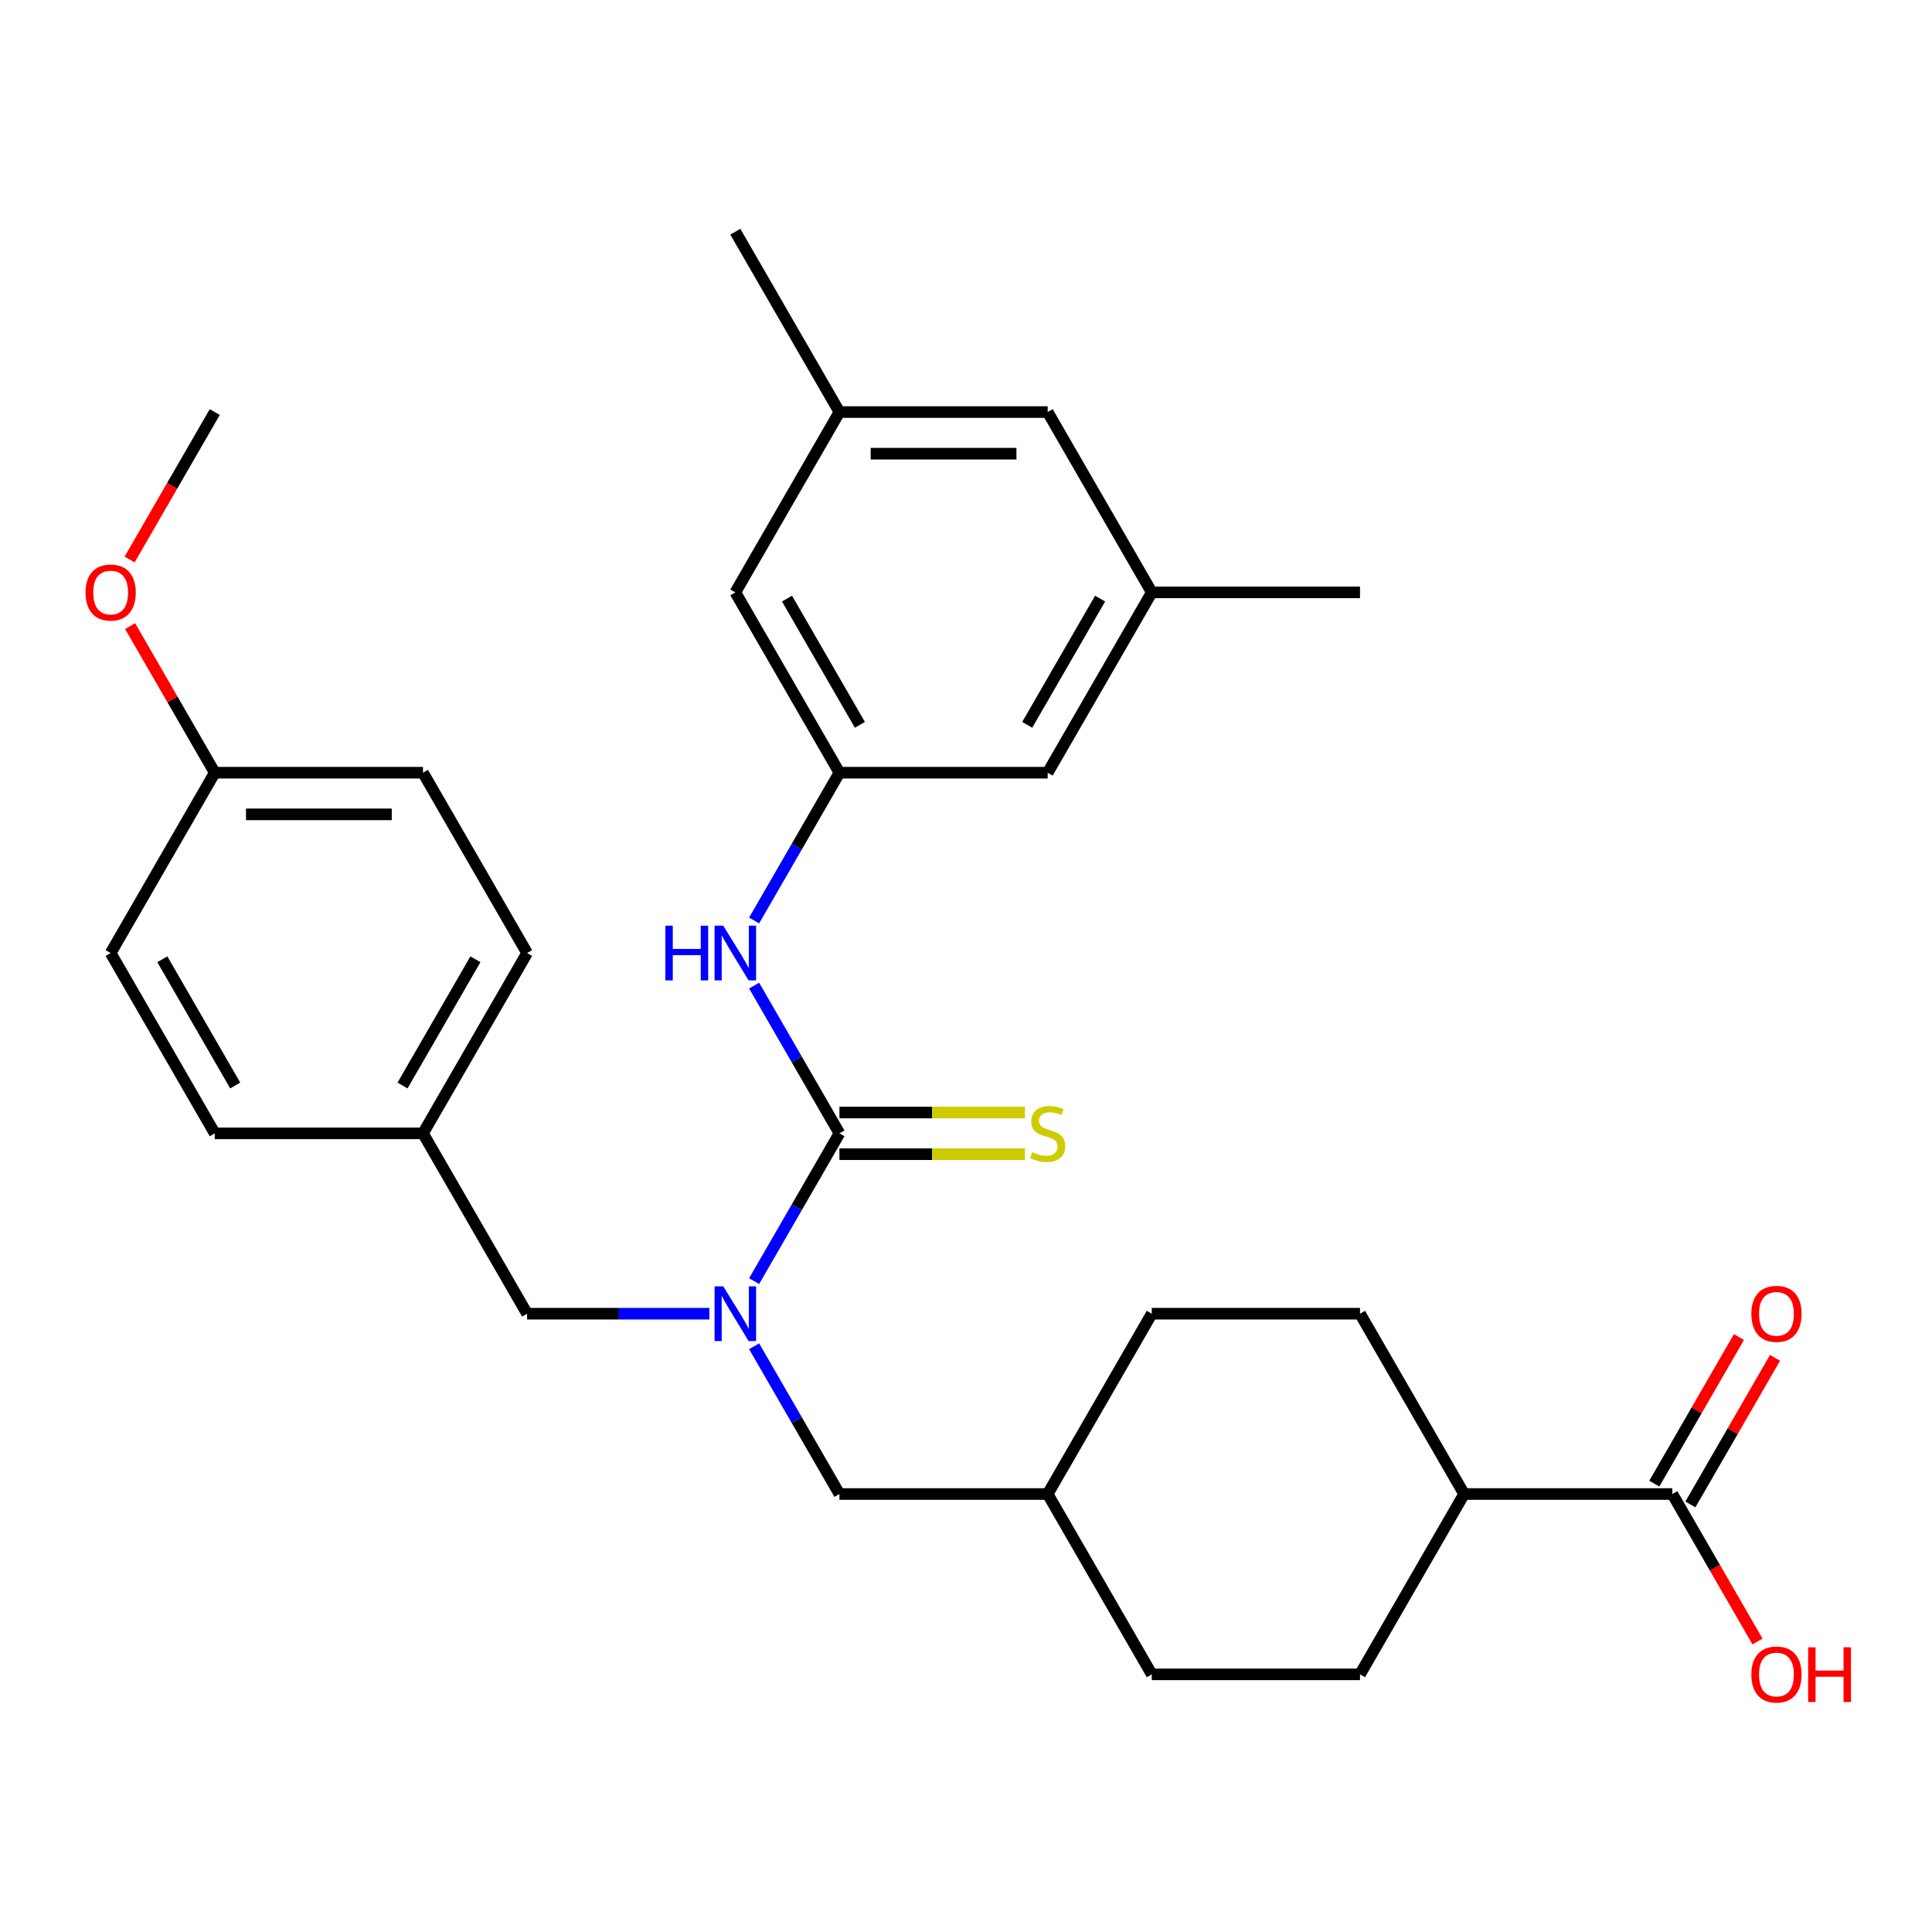 <?xml version='1.0' encoding='iso-8859-1'?>
<svg version='1.1' baseProfile='full'
              xmlns='http://www.w3.org/2000/svg'
                      xmlns:rdkit='http://www.rdkit.org/xml'
                      xmlns:xlink='http://www.w3.org/1999/xlink'
                  xml:space='preserve'
width='1000px' height='1000px' viewBox='0 0 1000 1000'>
<!-- END OF HEADER -->
<rect style='opacity:1.0;fill:#FFFFFF;stroke:none' width='1000' height='1000' x='0' y='0'> </rect>
<path class='bond-0' d='M 434.494,586.63 L 412.415,624.872' style='fill:none;fill-rule:evenodd;stroke:#000000;stroke-width:6px;stroke-linecap:butt;stroke-linejoin:miter;stroke-opacity:1' />
<path class='bond-0' d='M 412.415,624.872 L 390.336,663.114' style='fill:none;fill-rule:evenodd;stroke:#0000FF;stroke-width:6px;stroke-linecap:butt;stroke-linejoin:miter;stroke-opacity:1' />
<path class='bond-1' d='M 434.494,586.63 L 412.415,548.388' style='fill:none;fill-rule:evenodd;stroke:#000000;stroke-width:6px;stroke-linecap:butt;stroke-linejoin:miter;stroke-opacity:1' />
<path class='bond-1' d='M 412.415,548.388 L 390.336,510.146' style='fill:none;fill-rule:evenodd;stroke:#0000FF;stroke-width:6px;stroke-linecap:butt;stroke-linejoin:miter;stroke-opacity:1' />
<path class='bond-4' d='M 434.494,597.408 L 482.496,597.408' style='fill:none;fill-rule:evenodd;stroke:#000000;stroke-width:6px;stroke-linecap:butt;stroke-linejoin:miter;stroke-opacity:1' />
<path class='bond-4' d='M 482.496,597.408 L 530.498,597.408' style='fill:none;fill-rule:evenodd;stroke:#CCCC00;stroke-width:6px;stroke-linecap:butt;stroke-linejoin:miter;stroke-opacity:1' />
<path class='bond-4' d='M 434.494,575.852 L 482.496,575.852' style='fill:none;fill-rule:evenodd;stroke:#000000;stroke-width:6px;stroke-linecap:butt;stroke-linejoin:miter;stroke-opacity:1' />
<path class='bond-4' d='M 482.496,575.852 L 530.498,575.852' style='fill:none;fill-rule:evenodd;stroke:#CCCC00;stroke-width:6px;stroke-linecap:butt;stroke-linejoin:miter;stroke-opacity:1' />
<path class='bond-5' d='M 367.171,679.969 L 319.999,679.969' style='fill:none;fill-rule:evenodd;stroke:#0000FF;stroke-width:6px;stroke-linecap:butt;stroke-linejoin:miter;stroke-opacity:1' />
<path class='bond-5' d='M 319.999,679.969 L 272.827,679.969' style='fill:none;fill-rule:evenodd;stroke:#000000;stroke-width:6px;stroke-linecap:butt;stroke-linejoin:miter;stroke-opacity:1' />
<path class='bond-6' d='M 390.336,696.823 L 412.415,735.065' style='fill:none;fill-rule:evenodd;stroke:#0000FF;stroke-width:6px;stroke-linecap:butt;stroke-linejoin:miter;stroke-opacity:1' />
<path class='bond-6' d='M 412.415,735.065 L 434.494,773.307' style='fill:none;fill-rule:evenodd;stroke:#000000;stroke-width:6px;stroke-linecap:butt;stroke-linejoin:miter;stroke-opacity:1' />
<path class='bond-3' d='M 390.336,476.437 L 412.415,438.195' style='fill:none;fill-rule:evenodd;stroke:#0000FF;stroke-width:6px;stroke-linecap:butt;stroke-linejoin:miter;stroke-opacity:1' />
<path class='bond-3' d='M 412.415,438.195 L 434.494,399.953' style='fill:none;fill-rule:evenodd;stroke:#000000;stroke-width:6px;stroke-linecap:butt;stroke-linejoin:miter;stroke-opacity:1' />
<path class='bond-2' d='M 865.606,773.307 L 757.828,773.307' style='fill:none;fill-rule:evenodd;stroke:#000000;stroke-width:6px;stroke-linecap:butt;stroke-linejoin:miter;stroke-opacity:1' />
<path class='bond-8' d='M 874.94,778.696 L 896.846,740.754' style='fill:none;fill-rule:evenodd;stroke:#000000;stroke-width:6px;stroke-linecap:butt;stroke-linejoin:miter;stroke-opacity:1' />
<path class='bond-8' d='M 896.846,740.754 L 918.752,702.812' style='fill:none;fill-rule:evenodd;stroke:#FF0000;stroke-width:6px;stroke-linecap:butt;stroke-linejoin:miter;stroke-opacity:1' />
<path class='bond-8' d='M 856.273,767.918 L 878.178,729.976' style='fill:none;fill-rule:evenodd;stroke:#000000;stroke-width:6px;stroke-linecap:butt;stroke-linejoin:miter;stroke-opacity:1' />
<path class='bond-8' d='M 878.178,729.976 L 900.084,692.034' style='fill:none;fill-rule:evenodd;stroke:#FF0000;stroke-width:6px;stroke-linecap:butt;stroke-linejoin:miter;stroke-opacity:1' />
<path class='bond-17' d='M 865.606,773.307 L 887.639,811.469' style='fill:none;fill-rule:evenodd;stroke:#000000;stroke-width:6px;stroke-linecap:butt;stroke-linejoin:miter;stroke-opacity:1' />
<path class='bond-17' d='M 887.639,811.469 L 909.672,849.631' style='fill:none;fill-rule:evenodd;stroke:#FF0000;stroke-width:6px;stroke-linecap:butt;stroke-linejoin:miter;stroke-opacity:1' />
<path class='bond-11' d='M 434.494,399.953 L 380.605,306.615' style='fill:none;fill-rule:evenodd;stroke:#000000;stroke-width:6px;stroke-linecap:butt;stroke-linejoin:miter;stroke-opacity:1' />
<path class='bond-11' d='M 445.079,375.175 L 407.356,309.838' style='fill:none;fill-rule:evenodd;stroke:#000000;stroke-width:6px;stroke-linecap:butt;stroke-linejoin:miter;stroke-opacity:1' />
<path class='bond-12' d='M 434.494,399.953 L 542.272,399.953' style='fill:none;fill-rule:evenodd;stroke:#000000;stroke-width:6px;stroke-linecap:butt;stroke-linejoin:miter;stroke-opacity:1' />
<path class='bond-16' d='M 272.827,679.969 L 218.938,586.63' style='fill:none;fill-rule:evenodd;stroke:#000000;stroke-width:6px;stroke-linecap:butt;stroke-linejoin:miter;stroke-opacity:1' />
<path class='bond-18' d='M 434.494,773.307 L 542.272,773.307' style='fill:none;fill-rule:evenodd;stroke:#000000;stroke-width:6px;stroke-linecap:butt;stroke-linejoin:miter;stroke-opacity:1' />
<path class='bond-7' d='M 757.828,773.307 L 703.939,866.646' style='fill:none;fill-rule:evenodd;stroke:#000000;stroke-width:6px;stroke-linecap:butt;stroke-linejoin:miter;stroke-opacity:1' />
<path class='bond-31' d='M 757.828,773.307 L 703.939,679.969' style='fill:none;fill-rule:evenodd;stroke:#000000;stroke-width:6px;stroke-linecap:butt;stroke-linejoin:miter;stroke-opacity:1' />
<path class='bond-9' d='M 596.161,306.615 L 542.272,399.953' style='fill:none;fill-rule:evenodd;stroke:#000000;stroke-width:6px;stroke-linecap:butt;stroke-linejoin:miter;stroke-opacity:1' />
<path class='bond-9' d='M 569.41,309.838 L 531.688,375.175' style='fill:none;fill-rule:evenodd;stroke:#000000;stroke-width:6px;stroke-linecap:butt;stroke-linejoin:miter;stroke-opacity:1' />
<path class='bond-15' d='M 596.161,306.615 L 542.272,213.276' style='fill:none;fill-rule:evenodd;stroke:#000000;stroke-width:6px;stroke-linecap:butt;stroke-linejoin:miter;stroke-opacity:1' />
<path class='bond-28' d='M 596.161,306.615 L 703.939,306.615' style='fill:none;fill-rule:evenodd;stroke:#000000;stroke-width:6px;stroke-linecap:butt;stroke-linejoin:miter;stroke-opacity:1' />
<path class='bond-10' d='M 434.494,213.276 L 380.605,306.615' style='fill:none;fill-rule:evenodd;stroke:#000000;stroke-width:6px;stroke-linecap:butt;stroke-linejoin:miter;stroke-opacity:1' />
<path class='bond-27' d='M 434.494,213.276 L 380.605,119.938' style='fill:none;fill-rule:evenodd;stroke:#000000;stroke-width:6px;stroke-linecap:butt;stroke-linejoin:miter;stroke-opacity:1' />
<path class='bond-30' d='M 434.494,213.276 L 542.272,213.276' style='fill:none;fill-rule:evenodd;stroke:#000000;stroke-width:6px;stroke-linecap:butt;stroke-linejoin:miter;stroke-opacity:1' />
<path class='bond-30' d='M 450.661,234.832 L 526.106,234.832' style='fill:none;fill-rule:evenodd;stroke:#000000;stroke-width:6px;stroke-linecap:butt;stroke-linejoin:miter;stroke-opacity:1' />
<path class='bond-13' d='M 703.939,866.646 L 596.161,866.646' style='fill:none;fill-rule:evenodd;stroke:#000000;stroke-width:6px;stroke-linecap:butt;stroke-linejoin:miter;stroke-opacity:1' />
<path class='bond-14' d='M 703.939,679.969 L 596.161,679.969' style='fill:none;fill-rule:evenodd;stroke:#000000;stroke-width:6px;stroke-linecap:butt;stroke-linejoin:miter;stroke-opacity:1' />
<path class='bond-22' d='M 218.938,586.63 L 111.16,586.63' style='fill:none;fill-rule:evenodd;stroke:#000000;stroke-width:6px;stroke-linecap:butt;stroke-linejoin:miter;stroke-opacity:1' />
<path class='bond-23' d='M 218.938,586.63 L 272.827,493.292' style='fill:none;fill-rule:evenodd;stroke:#000000;stroke-width:6px;stroke-linecap:butt;stroke-linejoin:miter;stroke-opacity:1' />
<path class='bond-23' d='M 208.354,561.852 L 246.076,496.515' style='fill:none;fill-rule:evenodd;stroke:#000000;stroke-width:6px;stroke-linecap:butt;stroke-linejoin:miter;stroke-opacity:1' />
<path class='bond-20' d='M 542.272,773.307 L 596.161,679.969' style='fill:none;fill-rule:evenodd;stroke:#000000;stroke-width:6px;stroke-linecap:butt;stroke-linejoin:miter;stroke-opacity:1' />
<path class='bond-21' d='M 542.272,773.307 L 596.161,866.646' style='fill:none;fill-rule:evenodd;stroke:#000000;stroke-width:6px;stroke-linecap:butt;stroke-linejoin:miter;stroke-opacity:1' />
<path class='bond-19' d='M 111.16,399.953 L 218.938,399.953' style='fill:none;fill-rule:evenodd;stroke:#000000;stroke-width:6px;stroke-linecap:butt;stroke-linejoin:miter;stroke-opacity:1' />
<path class='bond-19' d='M 127.327,421.509 L 202.772,421.509' style='fill:none;fill-rule:evenodd;stroke:#000000;stroke-width:6px;stroke-linecap:butt;stroke-linejoin:miter;stroke-opacity:1' />
<path class='bond-26' d='M 111.16,399.953 L 89.254,362.011' style='fill:none;fill-rule:evenodd;stroke:#000000;stroke-width:6px;stroke-linecap:butt;stroke-linejoin:miter;stroke-opacity:1' />
<path class='bond-26' d='M 89.254,362.011 L 67.349,324.069' style='fill:none;fill-rule:evenodd;stroke:#FF0000;stroke-width:6px;stroke-linecap:butt;stroke-linejoin:miter;stroke-opacity:1' />
<path class='bond-32' d='M 111.16,399.953 L 57.271,493.292' style='fill:none;fill-rule:evenodd;stroke:#000000;stroke-width:6px;stroke-linecap:butt;stroke-linejoin:miter;stroke-opacity:1' />
<path class='bond-25' d='M 111.16,586.63 L 57.271,493.292' style='fill:none;fill-rule:evenodd;stroke:#000000;stroke-width:6px;stroke-linecap:butt;stroke-linejoin:miter;stroke-opacity:1' />
<path class='bond-25' d='M 121.745,561.852 L 84.022,496.515' style='fill:none;fill-rule:evenodd;stroke:#000000;stroke-width:6px;stroke-linecap:butt;stroke-linejoin:miter;stroke-opacity:1' />
<path class='bond-24' d='M 272.827,493.292 L 218.938,399.953' style='fill:none;fill-rule:evenodd;stroke:#000000;stroke-width:6px;stroke-linecap:butt;stroke-linejoin:miter;stroke-opacity:1' />
<path class='bond-29' d='M 67.094,289.6 L 89.127,251.438' style='fill:none;fill-rule:evenodd;stroke:#FF0000;stroke-width:6px;stroke-linecap:butt;stroke-linejoin:miter;stroke-opacity:1' />
<path class='bond-29' d='M 89.127,251.438 L 111.16,213.276' style='fill:none;fill-rule:evenodd;stroke:#000000;stroke-width:6px;stroke-linecap:butt;stroke-linejoin:miter;stroke-opacity:1' />
<path  class='atom-1' d='M 374.345 665.809
L 383.625 680.809
Q 384.545 682.289, 386.025 684.969
Q 387.505 687.649, 387.585 687.809
L 387.585 665.809
L 391.345 665.809
L 391.345 694.129
L 387.465 694.129
L 377.505 677.729
Q 376.345 675.809, 375.105 673.609
Q 373.905 671.409, 373.545 670.729
L 373.545 694.129
L 369.865 694.129
L 369.865 665.809
L 374.345 665.809
' fill='#0000FF'/>
<path  class='atom-2' d='M 344.385 479.132
L 348.225 479.132
L 348.225 491.172
L 362.705 491.172
L 362.705 479.132
L 366.545 479.132
L 366.545 507.452
L 362.705 507.452
L 362.705 494.372
L 348.225 494.372
L 348.225 507.452
L 344.385 507.452
L 344.385 479.132
' fill='#0000FF'/>
<path  class='atom-2' d='M 374.345 479.132
L 383.625 494.132
Q 384.545 495.612, 386.025 498.292
Q 387.505 500.972, 387.585 501.132
L 387.585 479.132
L 391.345 479.132
L 391.345 507.452
L 387.465 507.452
L 377.505 491.052
Q 376.345 489.132, 375.105 486.932
Q 373.905 484.732, 373.545 484.052
L 373.545 507.452
L 369.865 507.452
L 369.865 479.132
L 374.345 479.132
' fill='#0000FF'/>
<path  class='atom-5' d='M 534.272 596.35
Q 534.592 596.47, 535.912 597.03
Q 537.232 597.59, 538.672 597.95
Q 540.152 598.27, 541.592 598.27
Q 544.272 598.27, 545.832 596.99
Q 547.392 595.67, 547.392 593.39
Q 547.392 591.83, 546.592 590.87
Q 545.832 589.91, 544.632 589.39
Q 543.432 588.87, 541.432 588.27
Q 538.912 587.51, 537.392 586.79
Q 535.912 586.07, 534.832 584.55
Q 533.792 583.03, 533.792 580.47
Q 533.792 576.91, 536.192 574.71
Q 538.632 572.51, 543.432 572.51
Q 546.712 572.51, 550.432 574.07
L 549.512 577.15
Q 546.112 575.75, 543.552 575.75
Q 540.792 575.75, 539.272 576.91
Q 537.752 578.03, 537.792 579.99
Q 537.792 581.51, 538.552 582.43
Q 539.352 583.35, 540.472 583.87
Q 541.632 584.39, 543.552 584.99
Q 546.112 585.79, 547.632 586.59
Q 549.152 587.39, 550.232 589.03
Q 551.352 590.63, 551.352 593.39
Q 551.352 597.31, 548.712 599.43
Q 546.112 601.51, 541.752 601.51
Q 539.232 601.51, 537.312 600.95
Q 535.432 600.43, 533.192 599.51
L 534.272 596.35
' fill='#CCCC00'/>
<path  class='atom-9' d='M 906.495 680.049
Q 906.495 673.249, 909.855 669.449
Q 913.215 665.649, 919.495 665.649
Q 925.775 665.649, 929.135 669.449
Q 932.495 673.249, 932.495 680.049
Q 932.495 686.929, 929.095 690.849
Q 925.695 694.729, 919.495 694.729
Q 913.255 694.729, 909.855 690.849
Q 906.495 686.969, 906.495 680.049
M 919.495 691.529
Q 923.815 691.529, 926.135 688.649
Q 928.495 685.729, 928.495 680.049
Q 928.495 674.489, 926.135 671.689
Q 923.815 668.849, 919.495 668.849
Q 915.175 668.849, 912.815 671.649
Q 910.495 674.449, 910.495 680.049
Q 910.495 685.769, 912.815 688.649
Q 915.175 691.529, 919.495 691.529
' fill='#FF0000'/>
<path  class='atom-18' d='M 906.495 866.726
Q 906.495 859.926, 909.855 856.126
Q 913.215 852.326, 919.495 852.326
Q 925.775 852.326, 929.135 856.126
Q 932.495 859.926, 932.495 866.726
Q 932.495 873.606, 929.095 877.526
Q 925.695 881.406, 919.495 881.406
Q 913.255 881.406, 909.855 877.526
Q 906.495 873.646, 906.495 866.726
M 919.495 878.206
Q 923.815 878.206, 926.135 875.326
Q 928.495 872.406, 928.495 866.726
Q 928.495 861.166, 926.135 858.366
Q 923.815 855.526, 919.495 855.526
Q 915.175 855.526, 912.815 858.326
Q 910.495 861.126, 910.495 866.726
Q 910.495 872.446, 912.815 875.326
Q 915.175 878.206, 919.495 878.206
' fill='#FF0000'/>
<path  class='atom-18' d='M 935.895 852.646
L 939.735 852.646
L 939.735 864.686
L 954.215 864.686
L 954.215 852.646
L 958.055 852.646
L 958.055 880.966
L 954.215 880.966
L 954.215 867.886
L 939.735 867.886
L 939.735 880.966
L 935.895 880.966
L 935.895 852.646
' fill='#FF0000'/>
<path  class='atom-27' d='M 44.271 306.695
Q 44.271 299.895, 47.631 296.095
Q 50.991 292.295, 57.271 292.295
Q 63.551 292.295, 66.911 296.095
Q 70.271 299.895, 70.271 306.695
Q 70.271 313.575, 66.871 317.495
Q 63.471 321.375, 57.271 321.375
Q 51.031 321.375, 47.631 317.495
Q 44.271 313.615, 44.271 306.695
M 57.271 318.175
Q 61.591 318.175, 63.911 315.295
Q 66.271 312.375, 66.271 306.695
Q 66.271 301.135, 63.911 298.335
Q 61.591 295.495, 57.271 295.495
Q 52.951 295.495, 50.591 298.295
Q 48.271 301.095, 48.271 306.695
Q 48.271 312.415, 50.591 315.295
Q 52.951 318.175, 57.271 318.175
' fill='#FF0000'/>
</svg>

